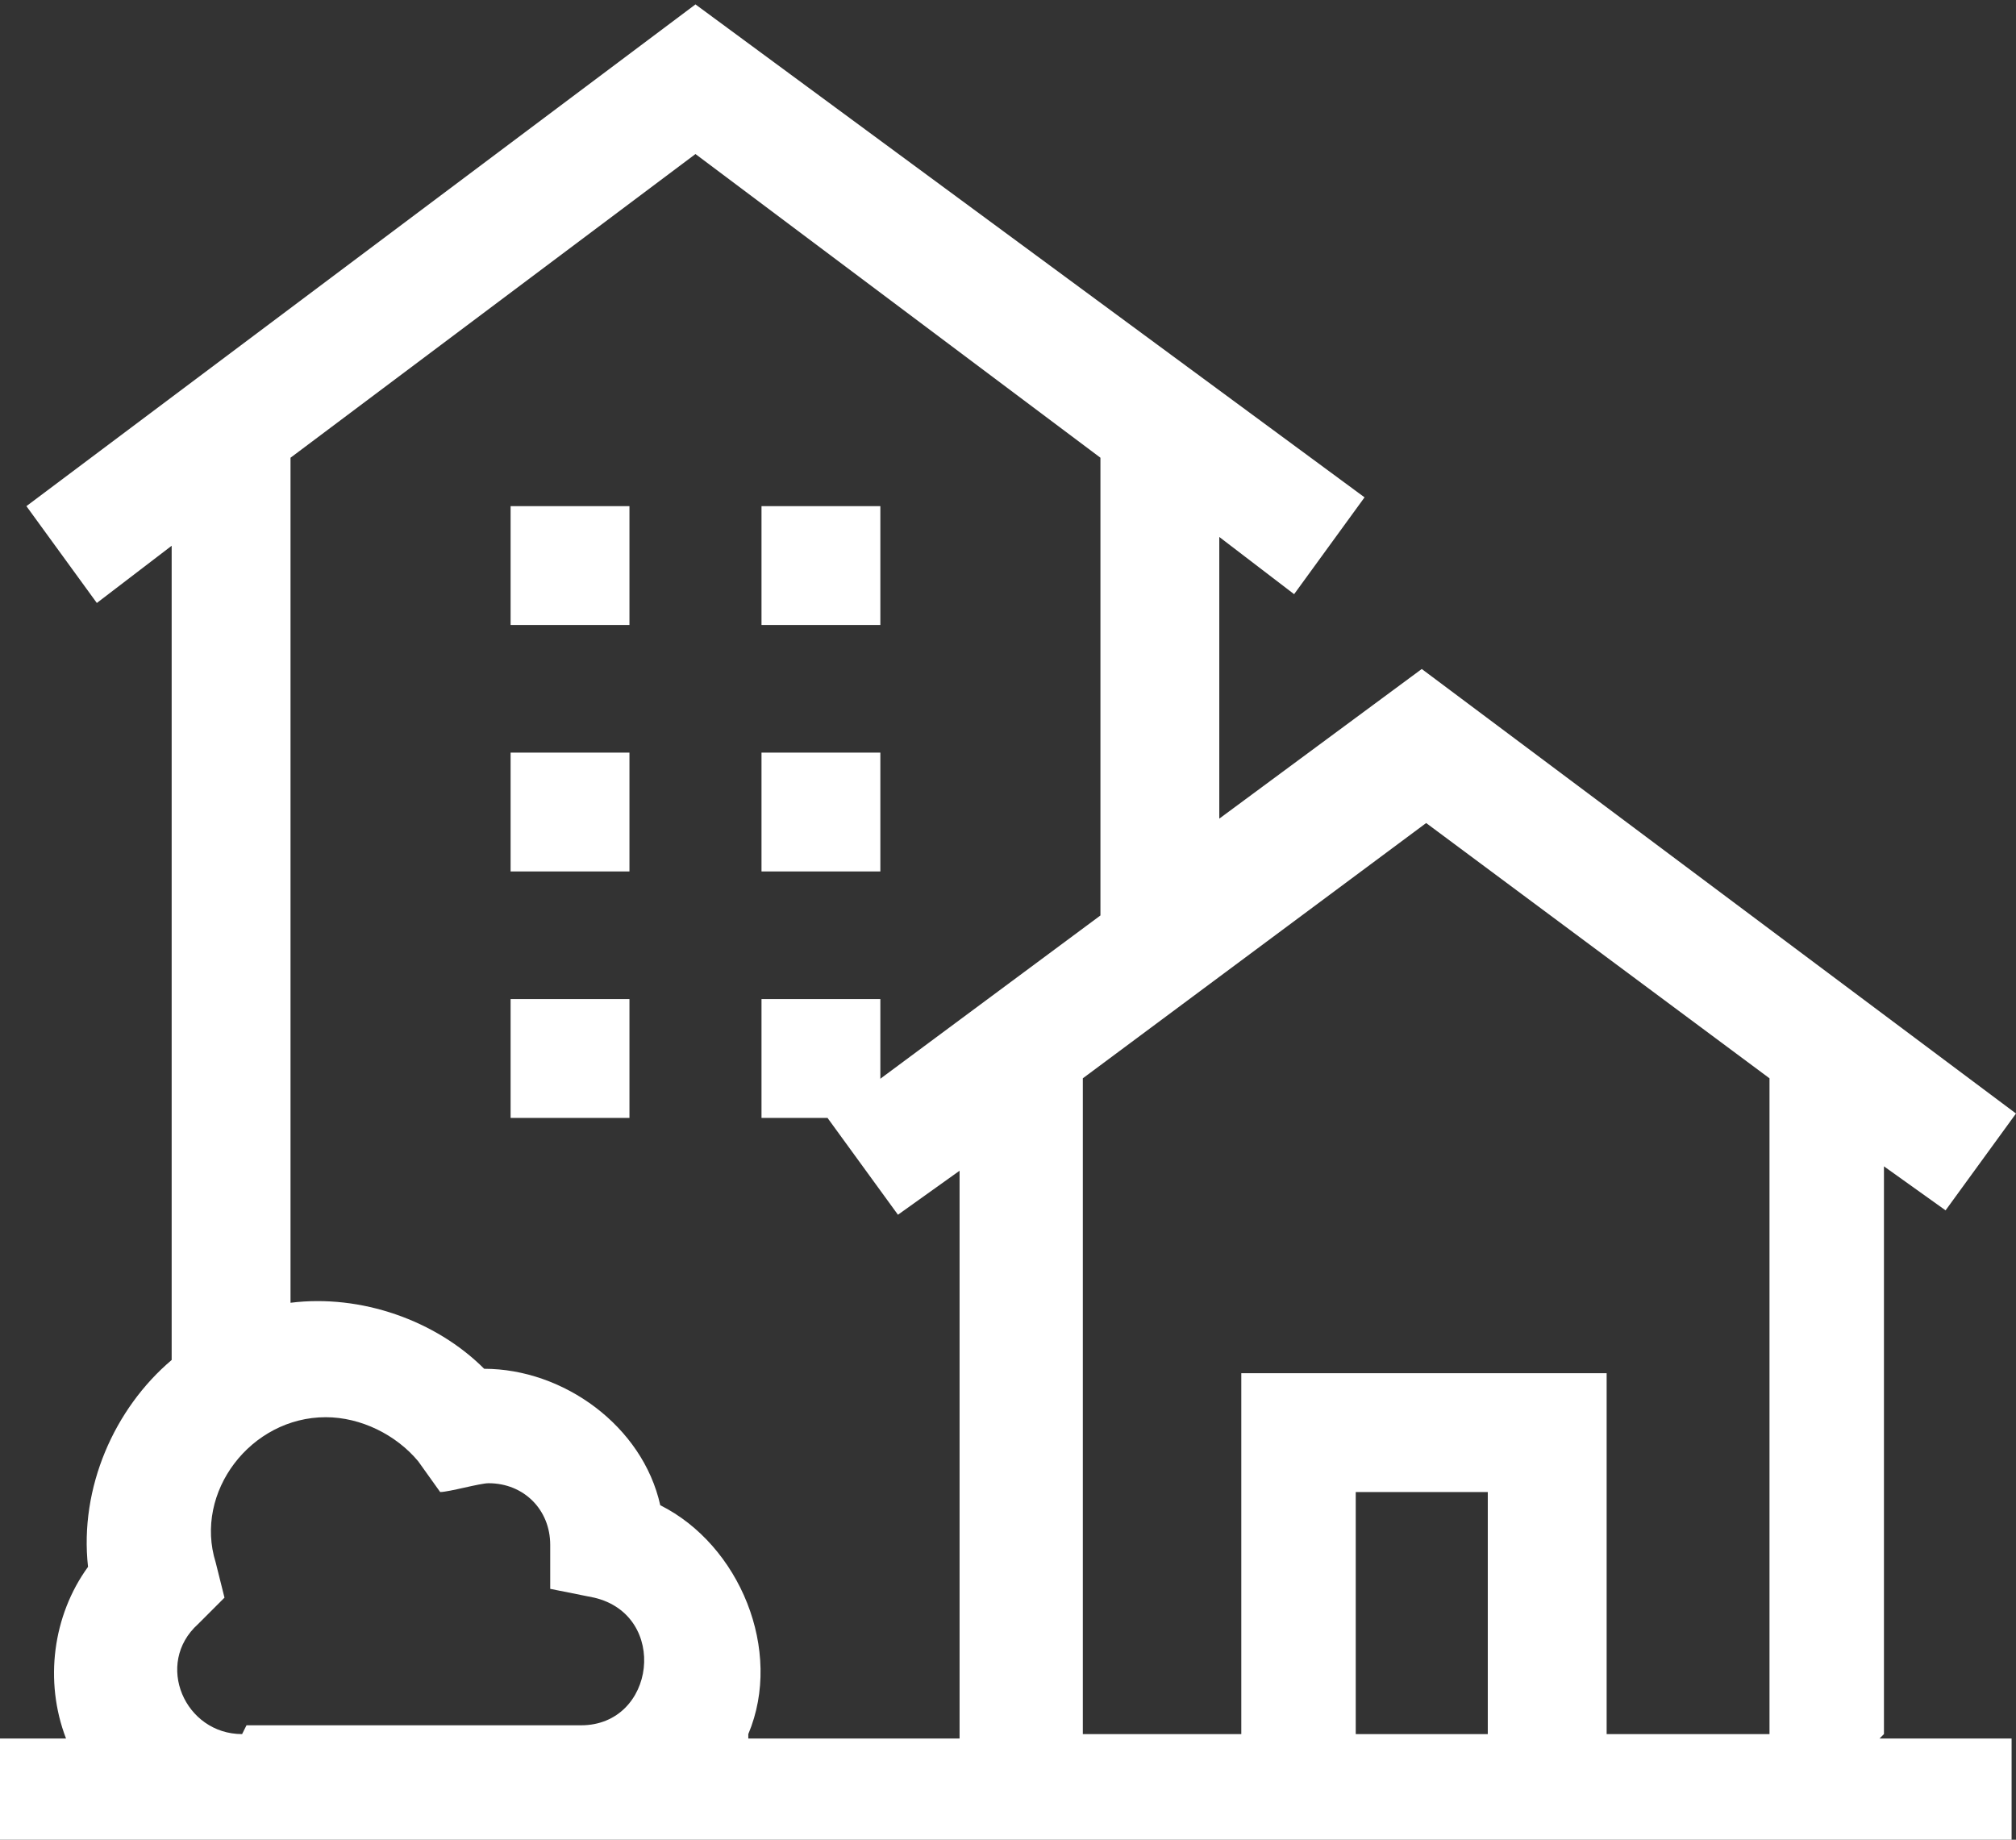 <?xml version="1.0" encoding="UTF-8"?>
<svg id="Warstwa_1" xmlns="http://www.w3.org/2000/svg" xmlns:xlink="http://www.w3.org/1999/xlink" version="1.1" viewBox="0 0 45.8 41.8">
  <rect x="0" y="0" width="45.8" height="41.8" fill="#333333" stroke="none"/>
  <!-- Generator: Adobe Illustrator 29.2.1, SVG Export Plug-In . SVG Version: 2.1.0 Build 116)  -->
  <defs>
    <style>
      .st0 {
        fill: #fff;
      }
    </style>
  </defs>
  <path class="st0" d="M11.6,17.1h2.7v2.7h-2.7v-2.7Z"/>
  <path class="st0" d="M17.3,17.1h2.7v2.7h-2.7v-2.7Z"/>
  <path class="st0" d="M11.6,11.5h2.7v2.7h-2.7v-2.7Z"/>
  <path class="st0" d="M17.3,11.5h2.7v2.7h-2.7v-2.7Z"/>
  <path class="st0" d="M11.6,22.7h2.7v2.7h-2.7v-2.7Z"/>
  <path class="st0" d="M17.3,22.7h2.7v2.7h-2.7v-2.7Z"/>
  <path class="st0" d="M42.8,39.4v-12.9l1.4,1,1.6-2.2-13.5-10.1-4.6,3.4v-6.4l1.7,1.3,1.6-2.2L15.8.1.6,11.5l1.6,2.2,1.7-1.3v18.5c-1.3,1.1-2.1,2.9-1.9,4.7-.8,1.1-1,2.6-.5,3.9H-.3v2.7h46v-2.7h-3ZM5.5,39.4c-1.3,0-2-1.6-1-2.5l.6-.6-.2-.8c-.5-1.6.8-3.3,2.5-3.3.8,0,1.6.4,2.1,1l.5.7c.2,0,.9-.2,1.1-.2.8,0,1.4.6,1.4,1.4v1s1,.2,1,.2c1.7.4,1.4,2.9-.3,2.9,0,0-7.6,0-7.6,0ZM17,39.4c.8-1.9-.2-4.3-2-5.2-.4-1.8-2.2-3.1-4-3.1-1.1-1.1-2.8-1.7-4.4-1.5V10.4L15.8,3.5l9.2,6.9v10.4l-6.2,4.6,1.6,2.2,1.4-1v12.9h-4.8ZM30.8,39.4v-5.5h3v5.5h-3ZM36.5,39.4v-8.2h-8.3v8.2h-3.6v-14.9l7.8-5.8,7.8,5.8v14.9h-3.6Z"/>
</svg>